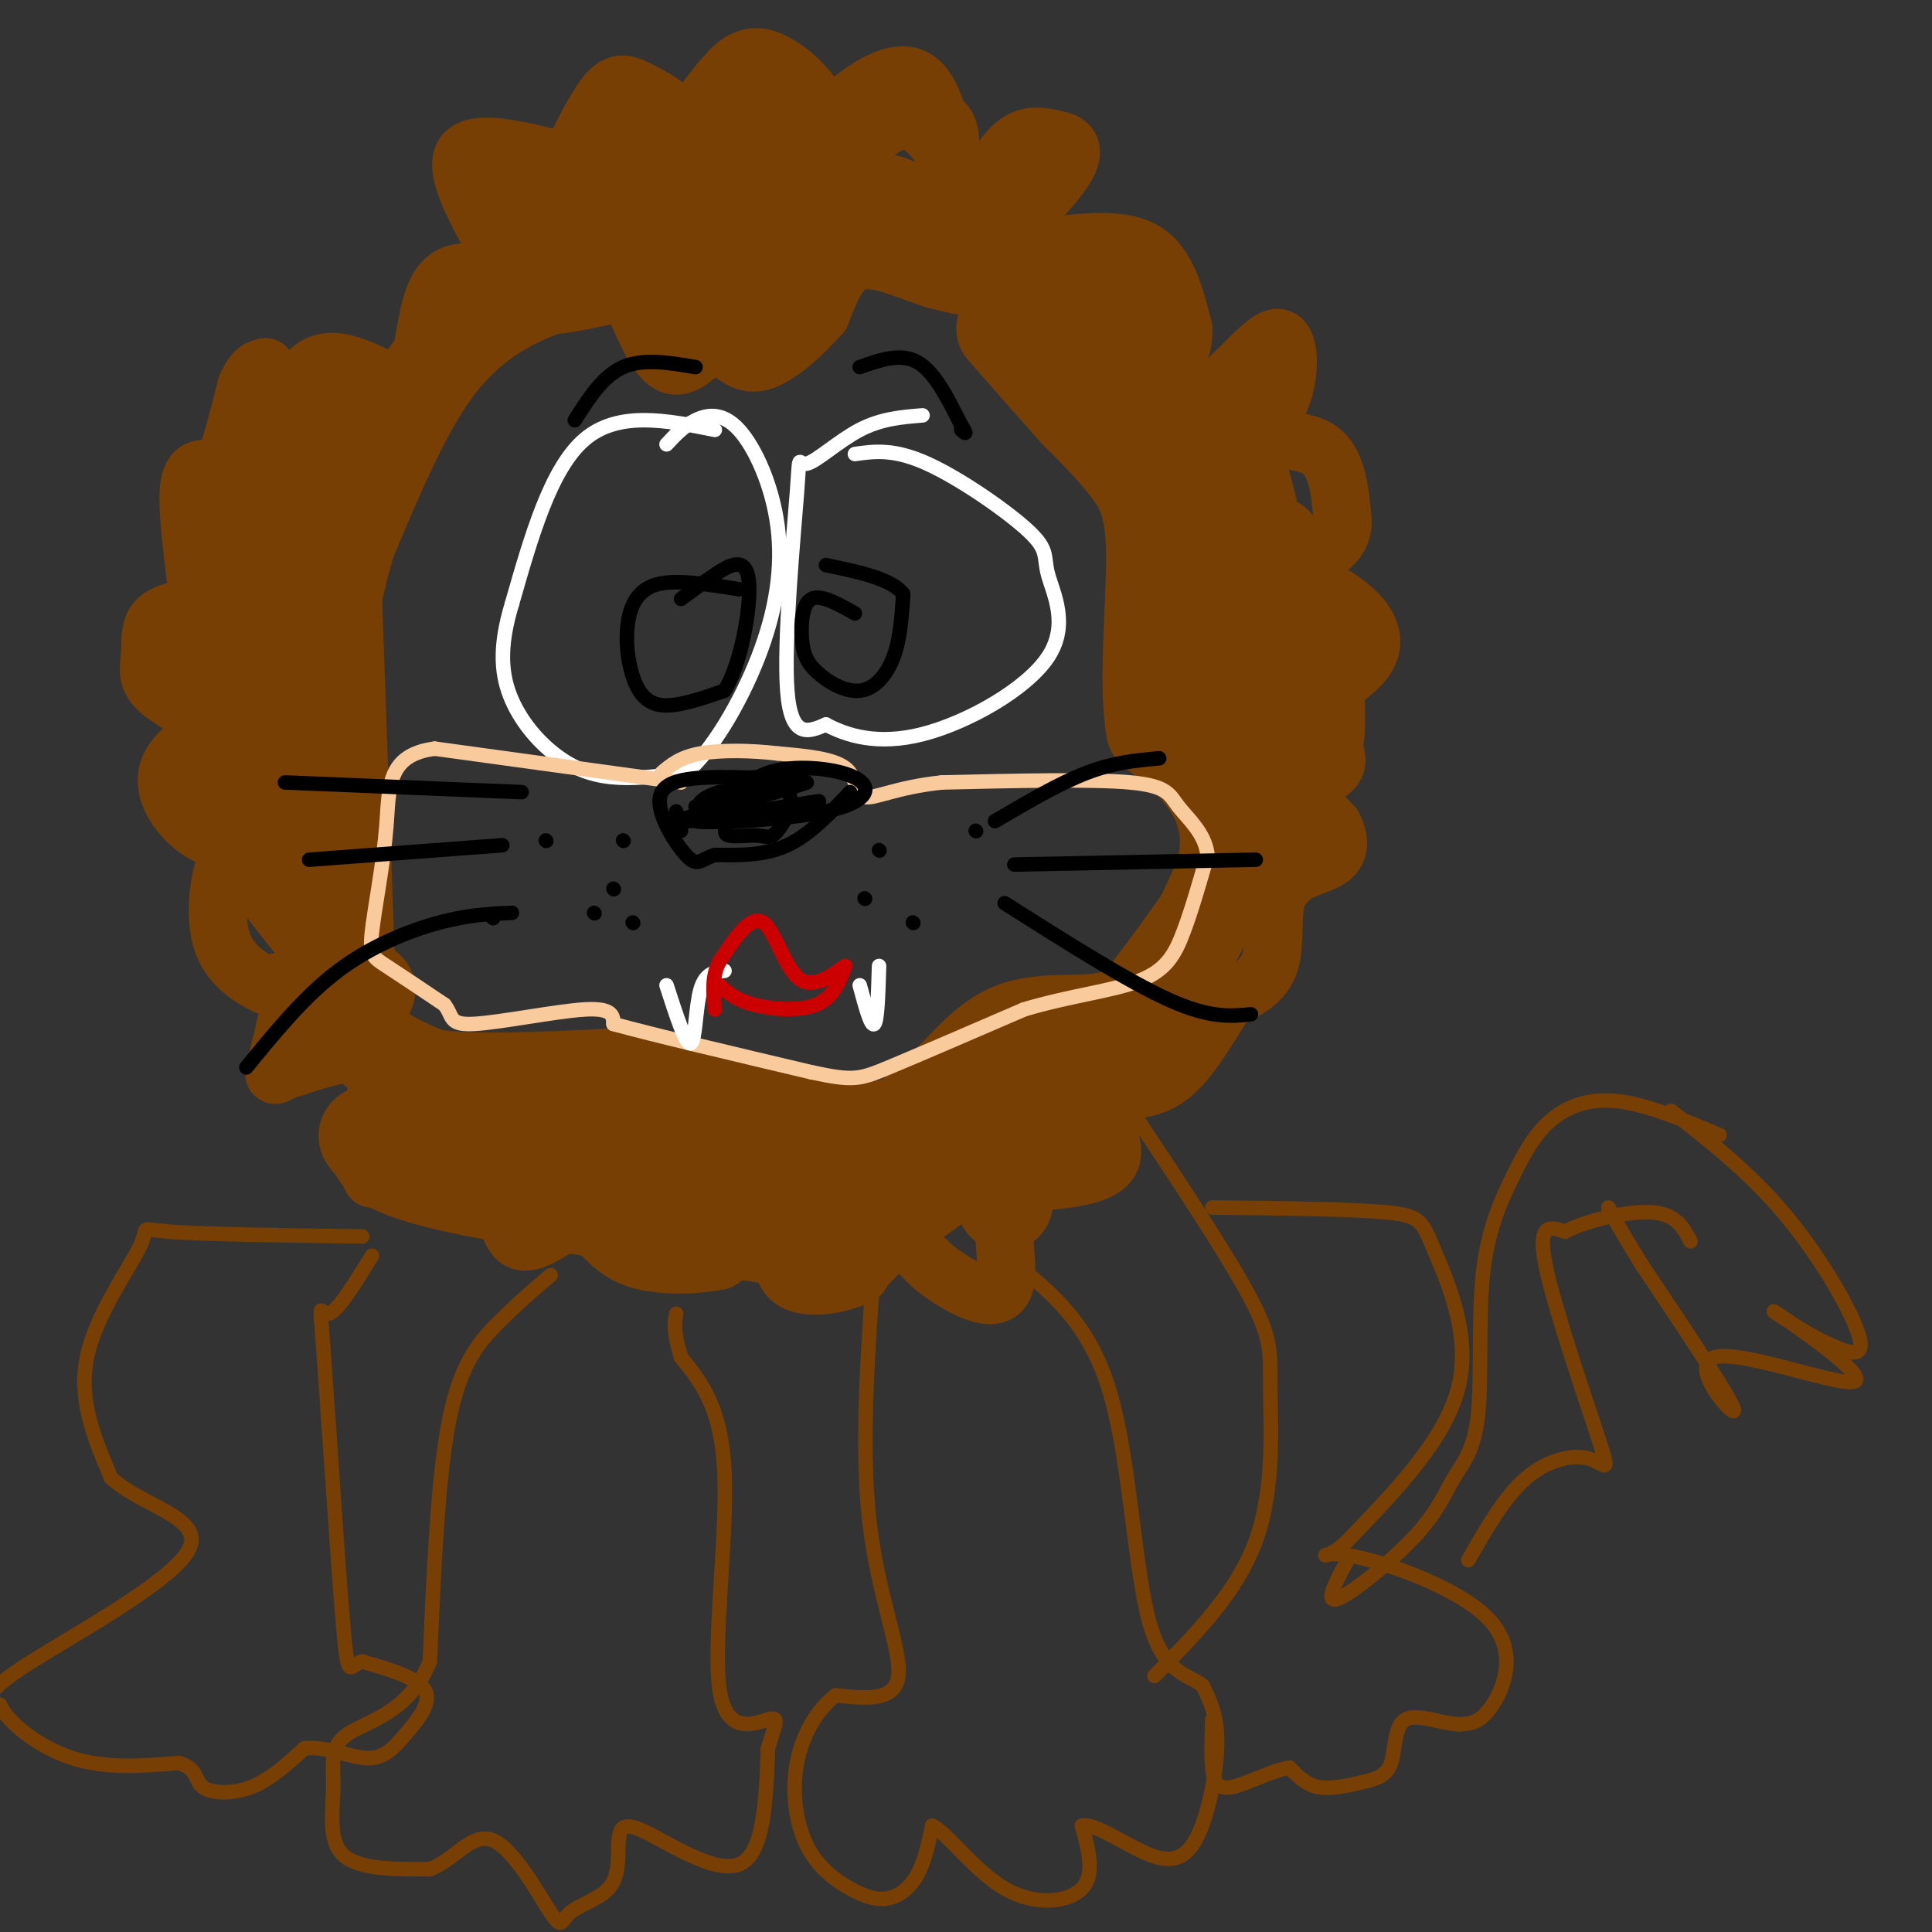 <svg viewBox='0 0 400 400' version='1.1' xmlns='http://www.w3.org/2000/svg' xmlns:xlink='http://www.w3.org/1999/xlink'><rect x="0" y="0" width="400" height="400" fill="#333333" stroke="none"/><g fill='none' stroke='#783f04' stroke-width='12' stroke-linecap='round' stroke-linejoin='round'><path d='M174,33c1.750,-2.833 3.500,-5.667 7,-7c3.500,-1.333 8.750,-1.167 14,-1'/><path d='M195,25c2.500,1.667 1.750,6.333 1,11'/><path d='M196,36c-0.238,-3.440 -1.333,-17.542 -7,-20c-5.667,-2.458 -15.905,6.726 -20,12c-4.095,5.274 -2.048,6.637 0,8'/><path d='M169,36c-0.124,3.145 -0.435,7.008 1,6c1.435,-1.008 4.617,-6.887 8,-11c3.383,-4.113 6.967,-6.461 10,-6c3.033,0.461 5.517,3.730 8,7'/><path d='M196,32c2.226,3.190 3.792,7.667 6,7c2.208,-0.667 5.060,-6.476 8,-9c2.940,-2.524 5.970,-1.762 9,-1'/><path d='M219,29c2.333,0.378 3.667,1.822 2,5c-1.667,3.178 -6.333,8.089 -11,13'/><path d='M210,47c-1.533,4.733 0.133,10.067 -2,12c-2.133,1.933 -8.067,0.467 -14,-1'/><path d='M194,58c-5.378,-1.533 -11.822,-4.867 -16,-4c-4.178,0.867 -6.089,5.933 -8,11'/><path d='M170,65c-3.750,4.226 -9.125,9.292 -13,10c-3.875,0.708 -6.250,-2.940 -8,-4c-1.750,-1.060 -2.875,0.470 -4,2'/><path d='M145,73c-1.822,1.422 -4.378,3.978 -7,2c-2.622,-1.978 -5.311,-8.489 -8,-15'/><path d='M130,60c-1.422,-6.689 -0.978,-15.911 1,-22c1.978,-6.089 5.489,-9.044 9,-12'/><path d='M140,26c0.131,-3.274 -4.042,-5.458 -7,-7c-2.958,-1.542 -4.702,-2.440 -7,0c-2.298,2.440 -5.149,8.220 -8,14'/><path d='M118,33c-1.378,3.378 -0.822,4.822 1,7c1.822,2.178 4.911,5.089 8,8'/><path d='M140,29c3.101,-4.304 6.202,-8.607 9,-12c2.798,-3.393 5.292,-5.875 9,-5c3.708,0.875 8.631,5.107 11,9c2.369,3.893 2.185,7.446 2,11'/><path d='M171,32c-1.435,0.438 -6.023,-3.968 -10,-7c-3.977,-3.032 -7.344,-4.689 -11,0c-3.656,4.689 -7.600,15.724 -9,21c-1.400,5.276 -0.257,4.793 4,0c4.257,-4.793 11.629,-13.897 19,-23'/><path d='M164,23c0.243,-2.697 -8.650,2.062 -13,5c-4.350,2.938 -4.157,4.055 -3,6c1.157,1.945 3.276,4.718 3,4c-0.276,-0.718 -2.949,-4.927 -7,-7c-4.051,-2.073 -9.481,-2.011 -13,-1c-3.519,1.011 -5.129,2.972 -3,4c2.129,1.028 7.996,1.123 12,0c4.004,-1.123 6.144,-3.464 6,-4c-0.144,-0.536 -2.572,0.732 -5,2'/><path d='M141,32c-2.515,2.267 -6.303,6.935 -8,10c-1.697,3.065 -1.303,4.527 2,5c3.303,0.473 9.517,-0.042 16,-3c6.483,-2.958 13.236,-8.359 14,-11c0.764,-2.641 -4.461,-2.522 -8,0c-3.539,2.522 -5.393,7.447 -7,11c-1.607,3.553 -2.966,5.735 0,8c2.966,2.265 10.256,4.612 14,3c3.744,-1.612 3.942,-7.185 2,-10c-1.942,-2.815 -6.023,-2.873 -9,-3c-2.977,-0.127 -4.851,-0.322 -7,2c-2.149,2.322 -4.575,7.161 -7,12'/><path d='M143,56c-1.951,3.894 -3.330,7.630 0,10c3.330,2.370 11.369,3.374 16,2c4.631,-1.374 5.856,-5.128 8,-9c2.144,-3.872 5.209,-7.864 3,-11c-2.209,-3.136 -9.691,-5.417 -14,-2c-4.309,3.417 -5.445,12.531 -4,17c1.445,4.469 5.470,4.291 9,0c3.530,-4.291 6.565,-12.697 4,-16c-2.565,-3.303 -10.729,-1.505 -15,0c-4.271,1.505 -4.649,2.716 -5,5c-0.351,2.284 -0.676,5.642 -1,9'/><path d='M144,61c1.696,1.760 6.435,1.660 9,1c2.565,-0.660 2.956,-1.880 4,-4c1.044,-2.120 2.740,-5.139 0,-8c-2.740,-2.861 -9.918,-5.564 -13,-4c-3.082,1.564 -2.069,7.396 1,10c3.069,2.604 8.196,1.980 12,1c3.804,-0.980 6.287,-2.314 8,-5c1.713,-2.686 2.656,-6.723 0,-9c-2.656,-2.277 -8.911,-2.795 -14,-1c-5.089,1.795 -9.014,5.904 -11,10c-1.986,4.096 -2.035,8.180 1,10c3.035,1.820 9.153,1.377 13,0c3.847,-1.377 5.424,-3.689 7,-6'/><path d='M161,56c1.751,-2.534 2.627,-5.869 1,-8c-1.627,-2.131 -5.759,-3.059 -9,-4c-3.241,-0.941 -5.591,-1.894 -8,0c-2.409,1.894 -4.877,6.636 -6,10c-1.123,3.364 -0.900,5.351 3,6c3.900,0.649 11.478,-0.041 17,-2c5.522,-1.959 8.988,-5.188 12,-10c3.012,-4.812 5.570,-11.207 6,-13c0.430,-1.793 -1.269,1.017 -1,3c0.269,1.983 2.505,3.138 6,3c3.495,-0.138 8.247,-1.569 13,-3'/><path d='M195,38c0.228,0.020 -5.702,1.571 -9,4c-3.298,2.429 -3.964,5.737 -2,8c1.964,2.263 6.557,3.483 9,2c2.443,-1.483 2.735,-5.668 5,-8c2.265,-2.332 6.504,-2.809 8,-1c1.496,1.809 0.248,5.905 -1,10'/><path d='M205,53c-0.167,1.667 -0.083,0.833 0,0'/><path d='M178,40c1.833,-1.167 3.667,-2.333 6,-2c2.333,0.333 5.167,2.167 8,4'/><path d='M217,51c7.667,-0.917 15.333,-1.833 20,1c4.667,2.833 6.333,9.417 8,16'/><path d='M245,68c0.333,5.000 -2.833,9.500 -6,14'/><path d='M239,82c0.766,3.021 5.679,3.573 11,0c5.321,-3.573 11.048,-11.270 14,-12c2.952,-0.730 3.129,5.506 2,10c-1.129,4.494 -3.565,7.247 -6,10'/><path d='M260,90c1.733,1.556 9.067,0.444 13,3c3.933,2.556 4.467,8.778 5,15'/><path d='M278,108c0.000,3.667 -2.500,5.333 -5,7'/><path d='M268,119c4.400,2.089 8.800,4.178 12,7c3.200,2.822 5.200,6.378 3,10c-2.200,3.622 -8.600,7.311 -15,11'/><path d='M268,147c-0.853,2.927 4.514,4.743 7,7c2.486,2.257 2.093,4.954 0,6c-2.093,1.046 -5.884,0.442 -6,2c-0.116,1.558 3.442,5.279 7,9'/><path d='M276,171c1.459,2.828 1.608,5.397 -1,7c-2.608,1.603 -7.971,2.239 -10,6c-2.029,3.761 -0.722,10.646 -2,15c-1.278,4.354 -5.139,6.177 -9,8'/><path d='M254,207c-3.356,4.711 -7.244,12.489 -12,16c-4.756,3.511 -10.378,2.756 -16,2'/><path d='M226,225c-0.667,3.422 5.667,10.978 4,15c-1.667,4.022 -11.333,4.511 -21,5'/><path d='M209,245c-2.905,5.512 0.333,16.792 -1,21c-1.333,4.208 -7.238,1.345 -11,-1c-3.762,-2.345 -5.381,-4.173 -7,-6'/><path d='M190,259c-1.889,-1.956 -3.111,-3.844 -5,-3c-1.889,0.844 -4.444,4.422 -7,8'/><path d='M178,264c-4.143,2.060 -11.000,3.208 -14,1c-3.000,-2.208 -2.143,-7.774 -4,-9c-1.857,-1.226 -6.429,1.887 -11,5'/><path d='M149,261c-4.867,1.044 -11.533,1.156 -16,0c-4.467,-1.156 -6.733,-3.578 -9,-6'/><path d='M124,255c-1.917,-2.060 -2.208,-4.208 -5,-3c-2.792,1.208 -8.083,5.774 -11,5c-2.917,-0.774 -3.458,-6.887 -4,-13'/><path d='M104,244c-5.167,-2.167 -16.083,-1.083 -27,0'/><path d='M77,244c-3.222,-5.111 2.222,-17.889 1,-23c-1.222,-5.111 -9.111,-2.556 -17,0'/><path d='M61,221c-3.774,0.869 -4.708,3.042 -4,0c0.708,-3.042 3.060,-11.298 3,-15c-0.060,-3.702 -2.530,-2.851 -5,-2'/><path d='M55,204c-2.786,-1.381 -7.250,-3.833 -9,-9c-1.750,-5.167 -0.786,-13.048 1,-17c1.786,-3.952 4.393,-3.976 7,-4'/><path d='M54,174c-0.241,-0.373 -4.343,0.694 -8,0c-3.657,-0.694 -6.869,-3.148 -9,-6c-2.131,-2.852 -3.180,-6.100 -2,-9c1.180,-2.900 4.590,-5.450 8,-8'/><path d='M43,151c-0.909,-2.727 -7.182,-5.545 -10,-8c-2.818,-2.455 -2.182,-4.545 -2,-7c0.182,-2.455 -0.091,-5.273 1,-7c1.091,-1.727 3.545,-2.364 6,-3'/><path d='M38,126c1.774,0.548 3.208,3.417 3,-1c-0.208,-4.417 -2.060,-16.119 -2,-22c0.060,-5.881 2.030,-5.940 4,-6'/><path d='M43,97c1.067,-0.178 1.733,2.378 3,0c1.267,-2.378 3.133,-9.689 5,-17'/><path d='M51,80c1.500,-3.500 2.750,-3.750 4,-4'/><path d='M119,34c-10.333,-2.750 -20.667,-5.500 -23,-2c-2.333,3.500 3.333,13.250 9,23'/><path d='M105,55c2.120,4.477 2.919,4.169 0,3c-2.919,-1.169 -9.555,-3.199 -13,0c-3.445,3.199 -3.699,11.628 -5,16c-1.301,4.372 -3.651,4.686 -6,5'/><path d='M81,79c-4.044,-1.089 -11.156,-6.311 -16,-3c-4.844,3.311 -7.422,15.156 -10,27'/></g>
<g fill='none' stroke='#783f04' stroke-width='20' stroke-linecap='round' stroke-linejoin='round'><path d='M138,54c-12.333,3.167 -24.667,6.333 -28,5c-3.333,-1.333 2.333,-7.167 8,-13'/><path d='M118,46c-0.500,-2.500 -5.750,-2.250 -11,-2'/><path d='M119,58c-2.511,0.400 -5.022,0.800 -10,3c-4.978,2.200 -12.422,6.200 -19,15c-6.578,8.800 -12.289,22.400 -18,36'/><path d='M72,112c-4.298,14.131 -6.042,31.458 -7,30c-0.958,-1.458 -1.131,-21.702 0,-34c1.131,-12.298 3.565,-16.649 6,-21'/><path d='M71,87c0.117,-4.145 -2.591,-4.007 -6,10c-3.409,14.007 -7.519,41.883 -8,43c-0.481,1.117 2.666,-24.526 3,-34c0.334,-9.474 -2.145,-2.779 -4,0c-1.855,2.779 -3.085,1.642 -4,8c-0.915,6.358 -1.516,20.212 -1,26c0.516,5.788 2.147,3.511 3,2c0.853,-1.511 0.926,-2.255 1,-3'/><path d='M55,139c0.193,-4.335 0.176,-13.673 0,-18c-0.176,-4.327 -0.511,-3.644 -2,-4c-1.489,-0.356 -4.132,-1.750 -6,1c-1.868,2.750 -2.962,9.643 -3,16c-0.038,6.357 0.981,12.179 2,18'/><path d='M53,144c0.000,0.000 7.000,40.000 7,40'/><path d='M69,121c0.000,0.000 3.000,85.000 3,85'/><path d='M60,125c-0.774,9.488 -1.548,18.976 -1,29c0.548,10.024 2.417,20.583 4,28c1.583,7.417 2.881,11.690 5,15c2.119,3.310 5.060,5.655 8,8'/><path d='M49,140c-0.750,4.831 -1.499,9.662 -1,16c0.499,6.338 2.247,14.183 7,22c4.753,7.817 12.510,15.604 16,22c3.490,6.396 2.711,11.399 5,15c2.289,3.601 7.644,5.801 13,8'/><path d='M89,223c8.333,1.333 22.667,0.667 37,0'/><path d='M126,223c13.489,2.222 28.711,7.778 39,10c10.289,2.222 15.644,1.111 21,0'/><path d='M186,233c6.689,-3.333 12.911,-11.667 18,-16c5.089,-4.333 9.044,-4.667 13,-5'/><path d='M217,212c5.756,-0.511 13.644,0.711 20,-4c6.356,-4.711 11.178,-15.356 16,-26'/><path d='M253,182c2.578,-7.733 1.022,-14.067 -2,-19c-3.022,-4.933 -7.511,-8.467 -12,-12'/><path d='M239,151c-1.690,-9.071 0.083,-25.750 0,-36c-0.083,-10.250 -2.024,-14.071 -5,-18c-2.976,-3.929 -6.988,-7.964 -11,-12'/><path d='M223,85c-4.333,-4.833 -9.667,-10.917 -15,-17'/><path d='M218,63c8.012,7.685 16.024,15.369 17,15c0.976,-0.369 -5.083,-8.792 -7,-12c-1.917,-3.208 0.310,-1.202 3,2c2.690,3.202 5.845,7.601 9,12'/><path d='M240,80c3.000,4.333 6.000,9.167 9,14'/><path d='M244,88c8.532,24.554 17.064,49.108 19,58c1.936,8.892 -2.724,2.123 -5,2c-2.276,-0.123 -2.167,6.400 -3,-4c-0.833,-10.400 -2.609,-37.723 -2,-47c0.609,-9.277 3.603,-0.508 6,10c2.397,10.508 4.199,22.754 6,35'/><path d='M265,142c0.200,-4.205 -2.300,-32.218 -1,-29c1.300,3.218 6.400,37.667 8,40c1.600,2.333 -0.300,-27.449 -1,-28c-0.700,-0.551 -0.200,28.128 -3,43c-2.800,14.872 -8.900,15.936 -15,17'/><path d='M253,185c-7.128,9.737 -17.447,25.579 -29,36c-11.553,10.421 -24.341,15.421 -28,18c-3.659,2.579 1.812,2.737 8,0c6.188,-2.737 13.094,-8.368 20,-14'/><path d='M224,225c-6.183,3.786 -31.639,20.251 -41,28c-9.361,7.749 -2.627,6.781 -17,4c-14.373,-2.781 -49.853,-7.374 -68,-11c-18.147,-3.626 -18.963,-6.284 -20,-8c-1.037,-1.716 -2.296,-2.490 -2,-3c0.296,-0.510 2.148,-0.755 4,-1'/><path d='M80,234c3.787,1.455 11.255,5.591 37,8c25.745,2.409 69.767,3.089 78,0c8.233,-3.089 -19.322,-9.947 -44,-13c-24.678,-3.053 -46.479,-2.301 -43,0c3.479,2.301 32.240,6.150 61,10'/><path d='M169,239c16.556,2.178 27.444,2.622 33,4c5.556,1.378 5.778,3.689 6,6'/></g>
<g fill='none' stroke='#ffffff' stroke-width='3' stroke-linecap='round' stroke-linejoin='round'><path d='M148,89c-10.000,-2.000 -20.000,-4.000 -27,2c-7.000,6.000 -11.000,20.000 -15,34'/><path d='M106,125c-2.780,9.129 -2.230,14.952 0,20c2.230,5.048 6.139,9.321 10,12c3.861,2.679 7.675,3.766 12,4c4.325,0.234 9.163,-0.383 14,-1'/><path d='M142,160c5.224,-4.264 11.284,-14.424 15,-24c3.716,-9.576 5.089,-18.567 4,-27c-1.089,-8.433 -4.639,-16.309 -8,-20c-3.361,-3.691 -6.532,-3.197 -9,-2c-2.468,1.197 -4.234,3.099 -6,5'/><path d='M191,86c-4.281,0.341 -8.561,0.683 -13,3c-4.439,2.317 -9.035,6.611 -11,7c-1.965,0.389 -1.298,-3.126 -2,6c-0.702,9.126 -2.772,30.893 -2,41c0.772,10.107 4.386,8.553 8,7'/><path d='M171,150c4.186,2.254 10.652,4.389 20,2c9.348,-2.389 21.577,-9.303 26,-16c4.423,-6.697 1.041,-13.176 0,-17c-1.041,-3.824 0.258,-4.991 -4,-9c-4.258,-4.009 -14.074,-10.860 -21,-14c-6.926,-3.140 -10.963,-2.570 -15,-2'/></g>
<g fill='none' stroke='#000000' stroke-width='3' stroke-linecap='round' stroke-linejoin='round'><path d='M153,122c-6.502,-1.048 -13.005,-2.096 -17,-1c-3.995,1.096 -5.483,4.335 -6,8c-0.517,3.665 -0.062,7.756 1,11c1.062,3.244 2.732,5.641 6,6c3.268,0.359 8.134,-1.321 13,-3'/><path d='M150,143c3.476,-5.548 5.667,-17.917 5,-23c-0.667,-5.083 -4.190,-2.881 -7,-1c-2.810,1.881 -4.905,3.440 -7,5'/><path d='M177,127c-3.545,-2.003 -7.091,-4.007 -9,-3c-1.909,1.007 -2.183,5.024 -2,8c0.183,2.976 0.822,4.911 3,7c2.178,2.089 5.894,4.332 9,4c3.106,-0.332 5.602,-3.238 7,-7c1.398,-3.762 1.699,-8.381 2,-13'/><path d='M187,123c-2.333,-3.167 -9.167,-4.583 -16,-6'/><path d='M178,76c4.250,-1.500 8.500,-3.000 12,-1c3.500,2.000 6.250,7.500 9,13'/><path d='M199,88c1.500,2.333 0.750,1.667 0,1'/><path d='M144,76c-5.417,-0.917 -10.833,-1.833 -15,0c-4.167,1.833 -7.083,6.417 -10,11'/></g>
<g fill='none' stroke='#f9cb9c' stroke-width='3' stroke-linecap='round' stroke-linejoin='round'><path d='M141,162c0.000,0.000 -51.000,-7.000 -51,-7'/><path d='M90,155c-9.963,1.293 -9.372,8.027 -10,16c-0.628,7.973 -2.477,17.185 -3,22c-0.523,4.815 0.279,5.233 3,7c2.721,1.767 7.360,4.884 12,8'/><path d='M92,208c1.917,2.357 0.708,4.250 6,4c5.292,-0.250 17.083,-2.643 23,-3c5.917,-0.357 5.958,1.321 6,3'/><path d='M127,212c7.833,2.167 24.417,6.083 41,10'/><path d='M168,222c8.689,1.867 9.911,1.533 16,-1c6.089,-2.533 17.044,-7.267 28,-12'/><path d='M212,209c9.286,-2.810 18.500,-3.833 24,-6c5.500,-2.167 7.286,-5.476 9,-10c1.714,-4.524 3.357,-10.262 5,-16'/><path d='M250,177c-0.452,-4.440 -4.083,-7.542 -6,-10c-1.917,-2.458 -2.119,-4.274 -10,-5c-7.881,-0.726 -23.440,-0.363 -39,0'/><path d='M195,162c-9.583,1.000 -14.042,3.500 -16,3c-1.958,-0.500 -1.417,-4.000 -4,-6c-2.583,-2.000 -8.292,-2.500 -14,-3'/><path d='M161,156c-5.378,-0.644 -11.822,-0.756 -16,0c-4.178,0.756 -6.089,2.378 -8,4'/></g>
<g fill='none' stroke='#000000' stroke-width='3' stroke-linecap='round' stroke-linejoin='round'><path d='M206,170c6.667,-3.917 13.333,-7.833 19,-10c5.667,-2.167 10.333,-2.583 15,-3'/><path d='M210,179c0.000,0.000 50.000,-1.000 50,-1'/><path d='M208,187c12.750,8.083 25.500,16.167 34,20c8.500,3.833 12.750,3.417 17,3'/><path d='M108,164c0.000,0.000 -49.000,-2.000 -49,-2'/><path d='M104,175c0.000,0.000 -40.000,3.000 -40,3'/><path d='M106,189c-4.422,0.178 -8.844,0.356 -15,2c-6.156,1.644 -14.044,4.756 -21,10c-6.956,5.244 -12.978,12.622 -19,20'/></g>
<g fill='none' stroke='#ffffff' stroke-width='3' stroke-linecap='round' stroke-linejoin='round'><path d='M138,204c2.000,6.200 4.000,12.400 5,12c1.000,-0.400 1.000,-7.400 2,-11c1.000,-3.600 3.000,-3.800 5,-4'/><path d='M178,204c1.167,4.333 2.333,8.667 3,8c0.667,-0.667 0.833,-6.333 1,-12'/></g>
<g fill='none' stroke='#cc0000' stroke-width='3' stroke-linecap='round' stroke-linejoin='round'><path d='M149,204c1.644,1.511 3.289,3.022 7,4c3.711,0.978 9.489,1.422 13,0c3.511,-1.422 4.756,-4.711 6,-8'/><path d='M175,200c-0.738,0.250 -5.583,4.875 -9,3c-3.417,-1.875 -5.405,-10.250 -8,-12c-2.595,-1.750 -5.798,3.125 -9,8'/><path d='M149,199c-1.667,3.000 -1.333,6.500 -1,10'/></g>
<g fill='none' stroke='#000000' stroke-width='3' stroke-linecap='round' stroke-linejoin='round'><path d='M129,174c0.000,0.000 0.100,0.100 0.1,0.1'/><path d='M123,189c0.000,0.000 0.100,0.100 0.1,0.1'/><path d='M102,190c0.000,0.000 0.100,0.100 0.1,0.1'/><path d='M131,191c0.000,0.000 0.100,0.100 0.1,0.1'/><path d='M140,168c0.000,0.000 1.000,4.000 1,4'/><path d='M127,184c0.000,0.000 0.100,0.100 0.1,0.1'/><path d='M113,174c0.000,0.000 0.100,0.100 0.1,0.1'/><path d='M179,186c0.000,0.000 0.100,0.100 0.1,0.1'/><path d='M182,176c0.000,0.000 0.100,0.100 0.1,0.1'/><path d='M189,191c0.000,0.000 0.100,0.100 0.1,0.1'/><path d='M202,172c0.000,0.000 0.100,0.100 0.1,0.1'/><path d='M176,164c-4.167,4.417 -8.333,8.833 -13,11c-4.667,2.167 -9.833,2.083 -15,2'/><path d='M148,177c-3.167,1.048 -3.583,2.667 -6,0c-2.417,-2.667 -6.833,-9.619 -5,-13c1.833,-3.381 9.917,-3.190 18,-3'/><path d='M155,161c5.000,-0.333 8.500,0.333 12,1'/><path d='M167,162c-5.988,2.250 -26.958,7.375 -26,8c0.958,0.625 23.845,-3.250 28,-4c4.155,-0.750 -10.423,1.625 -25,4'/><path d='M144,170c1.624,0.540 18.185,-0.110 27,-2c8.815,-1.890 9.884,-5.019 6,-7c-3.884,-1.981 -12.723,-2.814 -18,-1c-5.277,1.814 -6.994,6.274 -8,9c-1.006,2.726 -1.303,3.717 0,4c1.303,0.283 4.205,-0.141 6,0c1.795,0.141 2.483,0.846 4,-1c1.517,-1.846 3.862,-6.242 2,-8c-1.862,-1.758 -7.931,-0.879 -14,0'/><path d='M149,164c-3.726,0.964 -6.042,3.375 -3,4c3.042,0.625 11.440,-0.536 12,-1c0.560,-0.464 -6.720,-0.232 -14,0'/></g>
<g fill='none' stroke='#783f04' stroke-width='3' stroke-linecap='round' stroke-linejoin='round'><path d='M75,256c-16.583,-0.226 -33.167,-0.452 -40,-1c-6.833,-0.548 -3.917,-1.417 -6,3c-2.083,4.417 -9.167,14.119 -11,23c-1.833,8.881 1.583,16.940 5,25'/><path d='M23,306c6.357,5.929 19.750,8.250 16,15c-3.750,6.750 -24.643,17.929 -34,24c-9.357,6.071 -7.179,7.036 -5,8'/><path d='M0,353c1.578,3.644 8.022,8.756 15,11c6.978,2.244 14.489,1.622 22,1'/><path d='M37,365c4.071,1.190 3.250,3.667 5,5c1.750,1.333 6.071,1.524 10,0c3.929,-1.524 7.464,-4.762 11,-8'/><path d='M63,362c4.266,-0.606 9.432,1.879 13,2c3.568,0.121 5.537,-2.121 8,-5c2.463,-2.879 5.418,-6.394 4,-9c-1.418,-2.606 -7.209,-4.303 -13,-6'/><path d='M75,344c-2.687,0.565 -2.906,4.976 -4,-8c-1.094,-12.976 -3.064,-43.340 -4,-56c-0.936,-12.660 -0.839,-7.617 1,-8c1.839,-0.383 5.419,-6.191 9,-12'/><path d='M114,264c-3.622,3.111 -7.244,6.222 -11,10c-3.756,3.778 -7.644,8.222 -10,20c-2.356,11.778 -3.178,30.889 -4,50'/><path d='M89,344c-4.313,10.679 -13.094,12.378 -17,15c-3.906,2.622 -2.936,6.167 -3,11c-0.064,4.833 -1.161,10.952 2,14c3.161,3.048 10.581,3.024 18,3'/><path d='M89,387c5.033,-1.791 8.617,-7.770 13,-6c4.383,1.770 9.567,11.289 12,15c2.433,3.711 2.117,1.615 4,0c1.883,-1.615 5.967,-2.747 8,-5c2.033,-2.253 2.017,-5.626 2,-9'/><path d='M128,382c0.321,-2.774 0.125,-5.208 5,-3c4.875,2.208 14.821,9.060 20,7c5.179,-2.060 5.589,-13.030 6,-24'/><path d='M159,362c1.579,-5.349 2.526,-6.722 0,-6c-2.526,0.722 -8.526,3.541 -10,-6c-1.474,-9.541 1.579,-31.440 1,-45c-0.579,-13.560 -4.789,-18.780 -9,-24'/><path d='M141,281c-1.667,-5.500 -1.333,-7.250 -1,-9'/><path d='M181,261c-1.378,19.333 -2.756,38.667 -1,54c1.756,15.333 6.644,26.667 6,32c-0.644,5.333 -6.822,4.667 -13,4'/><path d='M173,351c-3.827,2.892 -6.894,8.123 -8,14c-1.106,5.877 -0.252,12.401 2,17c2.252,4.599 5.903,7.274 9,9c3.097,1.726 5.642,2.503 8,2c2.358,-0.503 4.531,-2.287 6,-5c1.469,-2.713 2.235,-6.357 3,-10'/><path d='M193,378c2.905,1.238 8.667,9.333 15,13c6.333,3.667 13.238,2.905 16,0c2.762,-2.905 1.381,-7.952 0,-13'/><path d='M224,378c2.638,-0.675 9.233,4.139 14,6c4.767,1.861 7.707,0.770 10,-4c2.293,-4.770 3.941,-13.220 4,-19c0.059,-5.780 -1.470,-8.890 -3,-12'/><path d='M249,349c-2.690,-2.310 -7.917,-2.083 -11,-13c-3.083,-10.917 -4.024,-32.976 -8,-47c-3.976,-14.024 -10.988,-20.012 -18,-26'/><path d='M235,231c9.726,14.667 19.452,29.333 24,38c4.548,8.667 3.917,11.333 4,19c0.083,7.667 0.881,20.333 -3,31c-3.881,10.667 -12.440,19.333 -21,28'/><path d='M251,250c14.369,0.161 28.738,0.321 36,1c7.262,0.679 7.417,1.875 10,8c2.583,6.125 7.595,17.179 5,28c-2.595,10.821 -12.798,21.411 -23,32'/><path d='M279,319c-5.278,5.116 -6.971,1.907 0,3c6.971,1.093 22.608,6.486 29,13c6.392,6.514 3.541,14.147 1,18c-2.541,3.853 -4.770,3.927 -7,4'/><path d='M302,357c-3.456,-0.097 -8.597,-2.338 -11,-1c-2.403,1.338 -2.067,6.256 -3,9c-0.933,2.744 -3.136,3.316 -6,4c-2.864,0.684 -6.390,1.481 -9,1c-2.610,-0.481 -4.305,-2.241 -6,-4'/><path d='M267,366c-3.405,0.405 -8.917,3.417 -12,4c-3.083,0.583 -3.738,-1.262 -4,-4c-0.262,-2.738 -0.131,-6.369 0,-10'/><path d='M304,323c3.754,-6.577 7.509,-13.155 12,-17c4.491,-3.845 9.719,-4.959 13,-4c3.281,0.959 4.614,3.989 2,-4c-2.614,-7.989 -9.175,-26.997 -11,-36c-1.825,-9.003 1.088,-8.002 4,-7'/><path d='M324,255c4.267,-2.244 12.933,-4.356 18,-4c5.067,0.356 6.533,3.178 8,6'/><path d='M356,235c-7.484,-3.153 -14.968,-6.306 -21,-7c-6.032,-0.694 -10.612,1.072 -14,4c-3.388,2.928 -5.583,7.018 -8,12c-2.417,4.982 -5.055,10.856 -6,20c-0.945,9.144 -0.198,21.558 -1,29c-0.802,7.442 -3.153,9.912 -5,13c-1.847,3.088 -3.190,6.793 -8,12c-4.810,5.207 -13.089,11.916 -16,13c-2.911,1.084 -0.456,-3.458 2,-8'/><path d='M279,323c0.333,-1.333 0.167,-0.667 0,0'/><path d='M346,230c8.311,6.533 16.622,13.067 24,22c7.378,8.933 13.822,20.267 15,25c1.178,4.733 -2.911,2.867 -7,1'/><path d='M378,278c-4.823,-2.208 -13.381,-8.227 -10,-6c3.381,2.227 18.700,12.700 16,14c-2.700,1.300 -23.419,-6.573 -29,-5c-5.581,1.573 3.977,12.592 4,11c0.023,-1.592 -9.488,-15.796 -19,-30'/><path d='M340,262c-4.333,-7.000 -5.667,-9.500 -7,-12'/></g>
</svg>